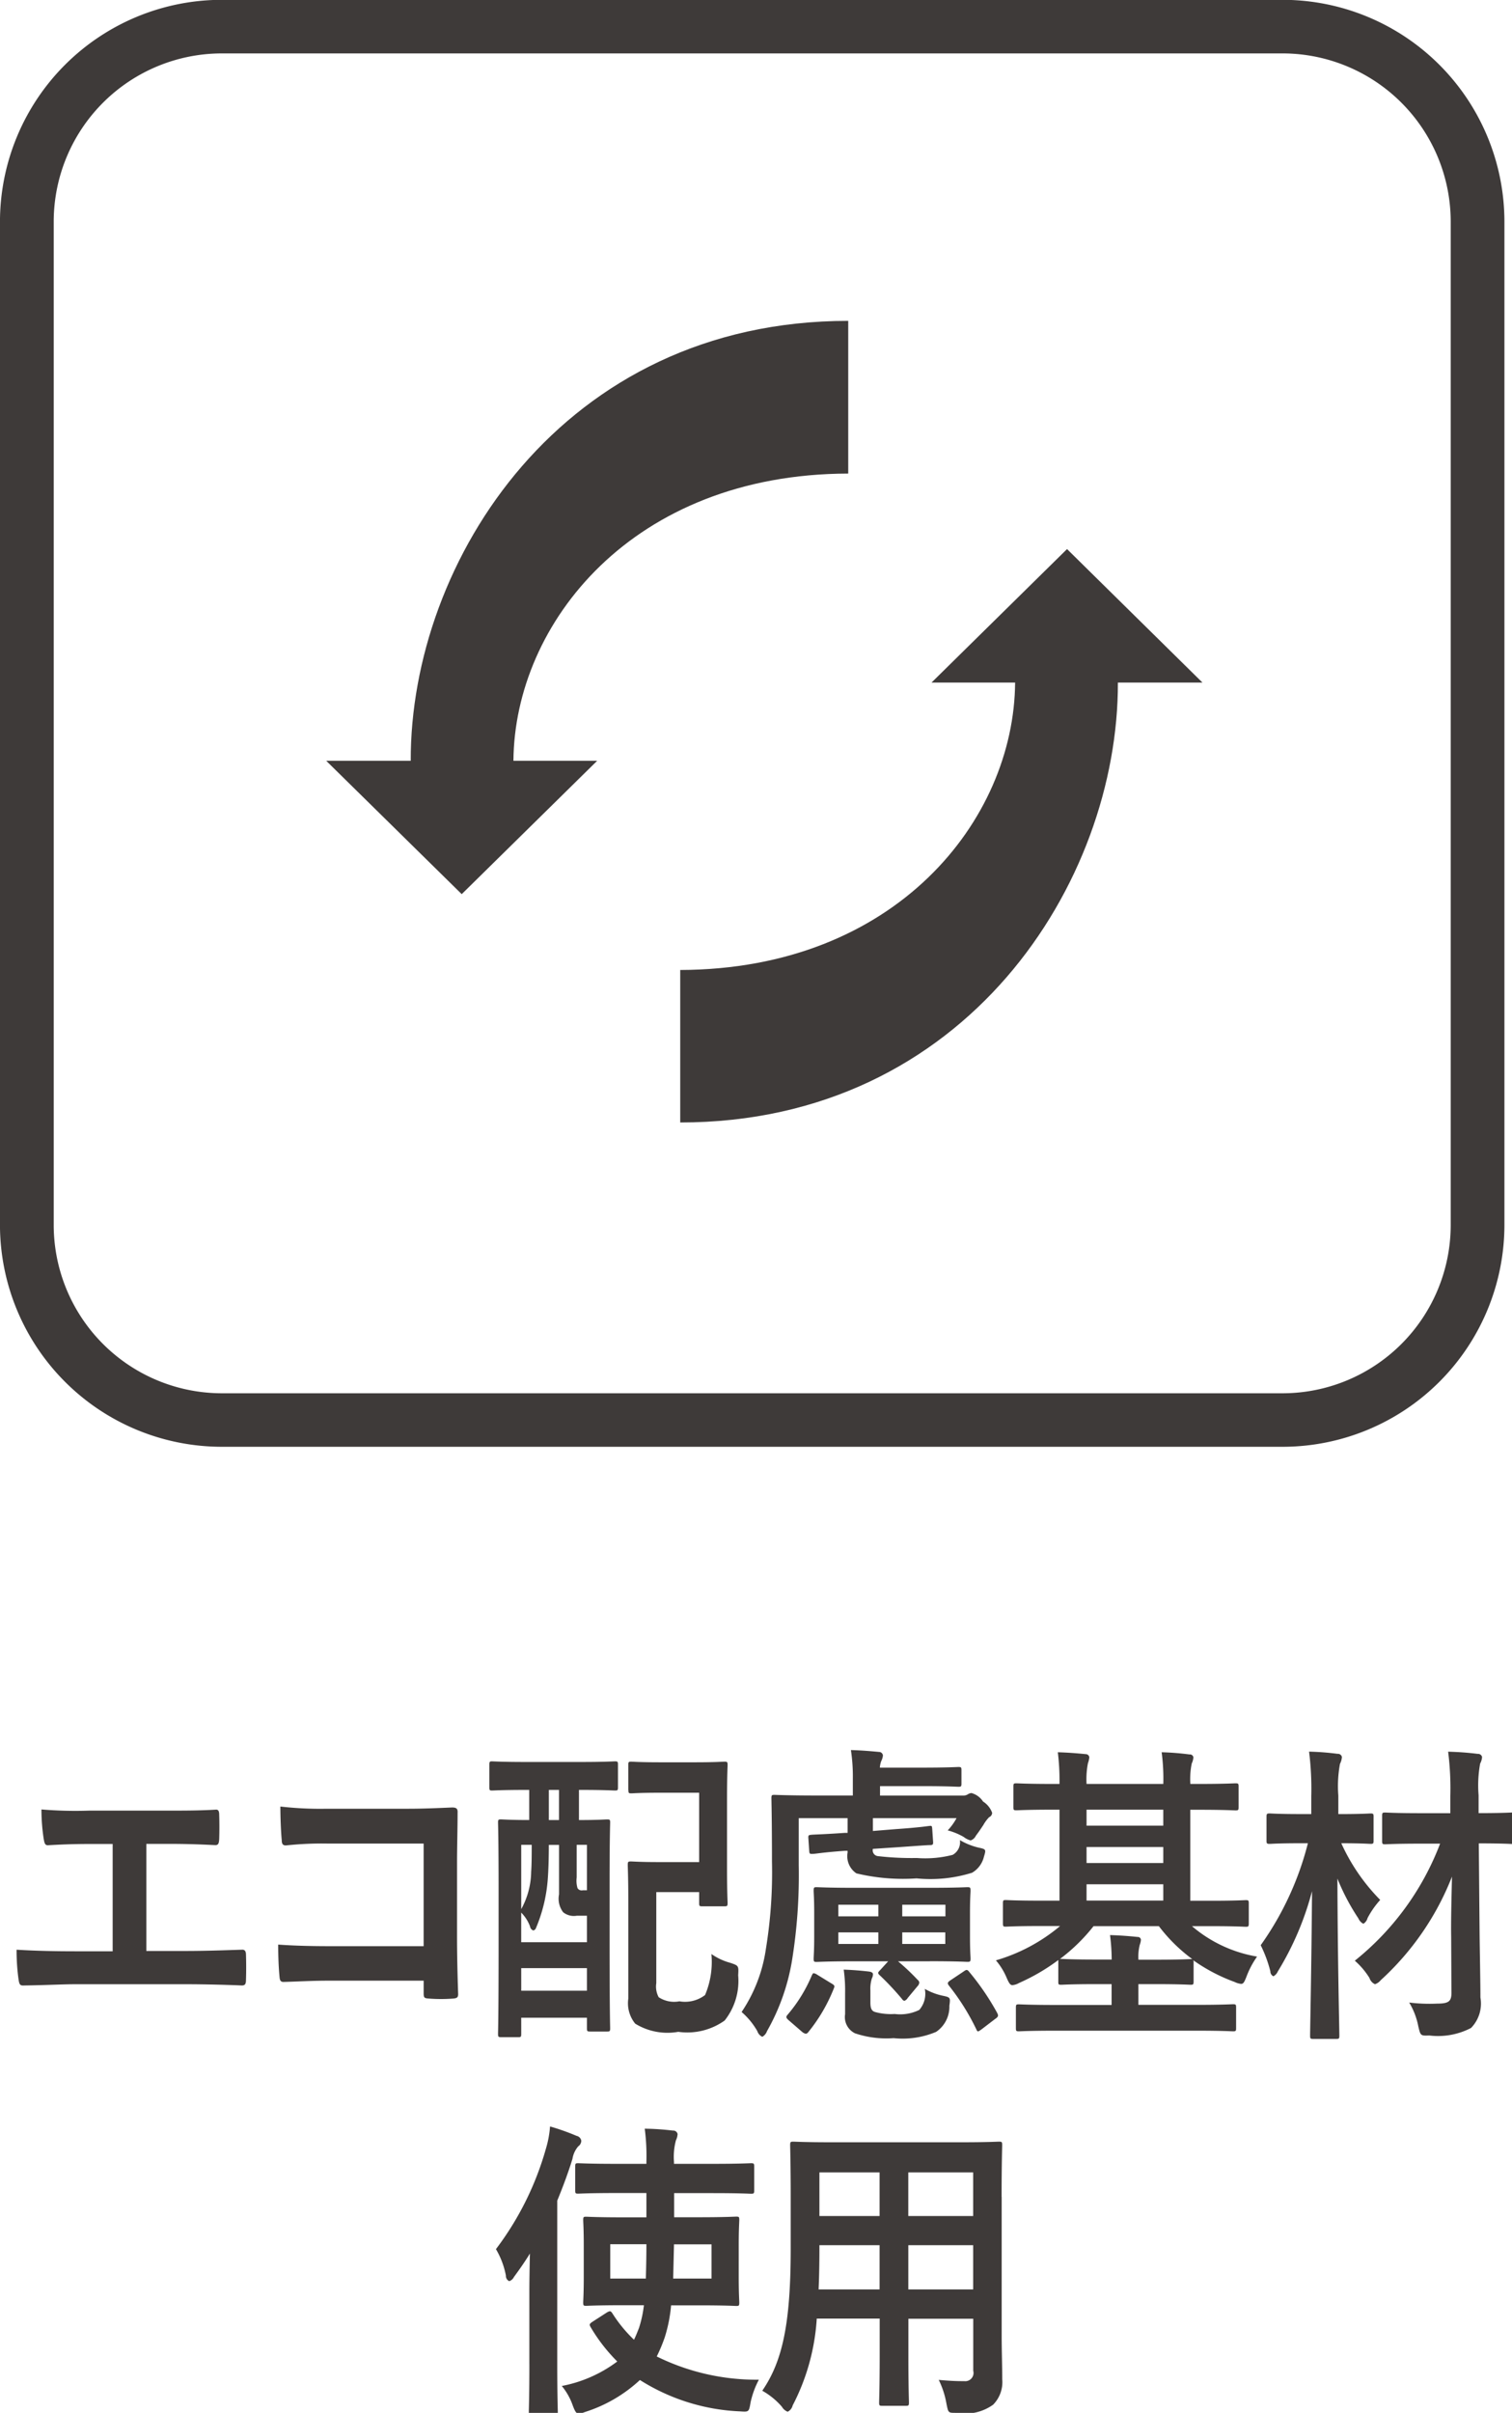 <svg id="img-detail_perfomance_14.svg" xmlns="http://www.w3.org/2000/svg" width="62.688" height="99.969" viewBox="0 0 62.688 99.969">
  <defs>
    <style>
      .cls-1 {
        fill: #3e3a39;
        fill-rule: evenodd;
      }
    </style>
  </defs>
  <path id="エコ配慮基材_使用" data-name="エコ配慮基材 使用" class="cls-1" d="M6.38,76.426H7.273c0.641,0,1.2.013,1.968,0.052,0.126,0,.149-0.078.16-0.247,0.011-.325.011-0.689,0-1.014,0-.143-0.034-0.221-0.149-0.208-0.675.039-1.3,0.039-2,.039H4.011A17.119,17.119,0,0,1,2.031,75a8.163,8.163,0,0,0,.092,1.209c0.034,0.195.057,0.286,0.195,0.273,0.469-.026.95-0.052,1.774-0.052H4.984v4.446H3.427c-0.732,0-1.6-.013-2.426-0.065a8.589,8.589,0,0,0,.08,1.222c0.034,0.221.057,0.273,0.24,0.26,0.893-.013,1.637-0.052,2.106-0.052h4.6c0.744,0,1.762.026,2.312,0.052,0.137,0,.172-0.065.172-0.234,0.011-.338.011-0.7,0-1.04,0-.156-0.057-0.221-0.183-0.208-0.778.026-1.545,0.052-2.312,0.052H6.38V76.426Zm11.5,4.238H13.953c-0.9,0-1.568-.026-2.106-0.065,0,0.546.023,1.014,0.057,1.352,0.011,0.143.057,0.195,0.16,0.195,0.549-.013,1.156-0.052,1.877-0.052h3.937v0.52c0,0.195.034,0.208,0.217,0.221a6.511,6.511,0,0,0,1.007,0c0.16-.013.206-0.052,0.206-0.182-0.012-.364-0.046-1.4-0.046-2.353V77.193c0-.689.023-1.365,0.023-2.054,0.011-.169-0.046-0.221-0.229-0.221-0.607.026-1.213,0.052-1.808,0.052h-3.4a14.427,14.427,0,0,1-1.911-.091c0,0.429.023,1.04,0.057,1.391,0,0.156.046,0.221,0.172,0.221a13.878,13.878,0,0,1,1.717-.078h3.994v4.251Zm4.375-6.474v1.248c-0.8,0-1.11-.026-1.167-0.026-0.114,0-.126.013-0.126,0.13,0,0.078.023,0.689,0.023,2.808v2.21c0,3.055-.023,3.64-0.023,3.731,0,0.13.011,0.143,0.126,0.143h0.721c0.1,0,.114-0.013.114-0.143V83.629h2.724v0.429c0,0.13.011,0.143,0.137,0.143h0.7c0.114,0,.126-0.013.126-0.143,0-.078-0.023-0.663-0.023-3.64V78c0-1.781.023-2.379,0.023-2.457,0-.117-0.012-0.13-0.126-0.13-0.08,0-.366.026-1.167,0.026V74.19h0.091c0.984,0,1.328.026,1.4,0.026,0.114,0,.126-0.013.126-0.143V73.15c0-.13-0.011-0.143-0.126-0.143-0.069,0-.412.026-1.4,0.026H22.116c-1,0-1.328-.026-1.4-0.026-0.1,0-.114.013-0.114,0.143v0.923c0,0.13.011,0.143,0.114,0.143,0.069,0,.4-0.026,1.4-0.026h0.137Zm1.236,2.275v2.054a0.92,0.92,0,0,0,.172.741,0.713,0.713,0,0,0,.561.143h0.423V80.5H21.922V79.273a1.6,1.6,0,0,1,.366.572,0.21,0.21,0,0,0,.137.169A0.165,0.165,0,0,0,22.54,79.9a6.4,6.4,0,0,0,.481-1.976c0.034-.429.046-0.975,0.046-1.456H23.49Zm-1.568,6.045V81.574h2.724v0.936H21.922Zm0-6.045h0.435c0,0.39,0,.806-0.023,1.118a3.275,3.275,0,0,1-.412,1.547V76.465Zm2.724,0V78.35H24.474a0.2,0.2,0,0,1-.217-0.091,1.072,1.072,0,0,1-.034-0.442V76.465h0.423Zm-1.579-1.027V74.19H23.49v1.248H23.066Zm3.3-1.235c0,0.117.011,0.13,0.126,0.13,0.069,0,.343-0.026,1.19-0.026H29.3V77.18H27.564c-0.687,0-1.018-.026-1.087-0.026-0.126,0-.137.013-0.137,0.156,0,0.078.023,0.546,0.023,1.482v4.043a1.337,1.337,0,0,0,.286,1.04,2.552,2.552,0,0,0,1.785.338,2.666,2.666,0,0,0,1.923-.468,2.638,2.638,0,0,0,.561-1.872c0.023-.4.023-0.4-0.332-0.52a2.484,2.484,0,0,1-.778-0.364,3.514,3.514,0,0,1-.263,1.7,1.367,1.367,0,0,1-1.064.26,1.168,1.168,0,0,1-.858-0.169,0.928,0.928,0,0,1-.1-0.585v-3.77H29.3V78.87c0,0.13.011,0.143,0.126,0.143h0.916c0.126,0,.137-0.013.137-0.143,0-.078-0.023-0.468-0.023-1.391V74.554c0-.923.023-1.313,0.023-1.391,0-.13-0.011-0.143-0.137-0.143-0.069,0-.355.026-1.2,0.026H27.678c-0.847,0-1.122-.026-1.19-0.026-0.114,0-.126.013-0.126,0.143V74.2Zm10.431,0.221v-0.39h1.739c1.053,0,1.442.026,1.511,0.026,0.114,0,.126-0.013.126-0.143V73.384c0-.13-0.011-0.143-0.126-0.143-0.069,0-.458.026-1.511,0.026H36.793a0.92,0.92,0,0,1,.057-0.273,0.608,0.608,0,0,0,.069-0.234,0.161,0.161,0,0,0-.16-0.143c-0.412-.039-0.744-0.065-1.167-0.078a7.294,7.294,0,0,1,.08,1.183v0.7H34.127c-1.1,0-1.637-.026-1.705-0.026-0.114,0-.126.013-0.126,0.143,0,0.078.023,0.91,0.023,2.613a19.6,19.6,0,0,1-.252,3.627,6.278,6.278,0,0,1-1.007,2.613,3.023,3.023,0,0,1,.652.793,0.389,0.389,0,0,0,.206.234,0.43,0.43,0,0,0,.195-0.234,8.842,8.842,0,0,0,1.03-2.886,22.126,22.126,0,0,0,.286-3.991V75.36h2.026v0.611H35.328c-0.938.065-1.259,0.065-1.373,0.078s-0.137.013-.126,0.156l0.034,0.507c0.011,0.13.023,0.13,0.137,0.13s0.423-.065,1.362-0.13h0.092V76.79a0.854,0.854,0,0,0,.366.858,8.268,8.268,0,0,0,2.495.208,5.811,5.811,0,0,0,2.3-.234,1.052,1.052,0,0,0,.492-0.663c0.091-.3.091-0.312-0.218-0.377a2.769,2.769,0,0,1-.778-0.312,0.6,0.6,0,0,1-.3.611,4.552,4.552,0,0,1-1.488.13,12.167,12.167,0,0,1-1.614-.078,0.24,0.24,0,0,1-.206-0.3l0.984-.065c0.938-.065,1.27-0.091,1.385-0.091s0.137-.026.126-0.156l-0.034-.507c-0.011-.13-0.011-0.143-0.126-0.13s-0.435.065-1.373,0.13l-0.961.078V75.36h3.468a2.431,2.431,0,0,1-.366.507,2.713,2.713,0,0,1,.664.273,0.781,0.781,0,0,0,.286.143,0.369,0.369,0,0,0,.217-0.195c0.137-.182.195-0.273,0.309-0.442a1.582,1.582,0,0,1,.24-0.325,0.206,0.206,0,0,0,.126-0.182,0.93,0.93,0,0,0-.378-0.468,0.833,0.833,0,0,0-.481-0.351,0.341,0.341,0,0,0-.149.052,0.322,0.322,0,0,1-.183.052H36.793Zm2.071,6.864c1.1,0,1.488.026,1.545,0.026,0.126,0,.137-0.013.137-0.143,0-.078-0.023-0.312-0.023-0.9V79.26c0-.572.023-0.806,0.023-0.884,0-.143-0.011-0.156-0.137-0.156-0.057,0-.446.026-1.545,0.026H35.729c-1.087,0-1.476-.026-1.556-0.026-0.114,0-.126.013-0.126,0.156,0,0.078.023,0.312,0.023,0.884v1.014c0,0.585-.023.819-0.023,0.9,0,0.13.011,0.143,0.126,0.143,0.08,0,.469-0.026,1.556-0.026h1.408l-0.332.364c-0.1.1-.114,0.13-0.011,0.221a11.544,11.544,0,0,1,.915.975,0.159,0.159,0,0,0,.1.078,0.271,0.271,0,0,0,.137-0.117l0.4-.481a0.259,0.259,0,0,0,.08-0.156,0.16,0.16,0,0,0-.069-0.117,9.124,9.124,0,0,0-.812-0.767h1.316Zm0.641-.715H37.72V80.092h1.785v0.481Zm0-1.625v0.481H37.72V78.948h1.785Zm-4.44.481V78.948h1.659v0.481H35.065Zm0,1.144V80.092h1.659v0.481H35.065ZM36.4,82.5A1.4,1.4,0,0,1,36.461,82a0.385,0.385,0,0,0,.046-0.169c0-.052-0.034-0.1-0.183-0.117-0.332-.039-0.664-0.065-1.03-0.078a6.21,6.21,0,0,1,.057.975v0.871a0.748,0.748,0,0,0,.412.793,4.071,4.071,0,0,0,1.6.2,3.571,3.571,0,0,0,1.762-.26,1.253,1.253,0,0,0,.549-1.079c0.046-.338.046-0.351-0.263-0.416a2.568,2.568,0,0,1-.755-0.286,1.018,1.018,0,0,1-.229.871,1.793,1.793,0,0,1-1.019.169,2.481,2.481,0,0,1-.8-0.078C36.45,83.356,36.4,83.239,36.4,83V82.5Zm-2.815,1.729a0.358,0.358,0,0,0,.137.065,0.154,0.154,0,0,0,.1-0.065,6.862,6.862,0,0,0,1.064-1.82c0.046-.1.023-0.13-0.114-0.208l-0.572-.351a0.386,0.386,0,0,0-.149-0.065c-0.034,0-.046.026-0.08,0.091A6.192,6.192,0,0,1,32.971,83.5c-0.08.091-.08,0.13,0.057,0.247Zm6.145-2.158c-0.137.091-.149,0.13-0.069,0.234A9.49,9.49,0,0,1,40.787,84.1c0.057,0.13.069,0.117,0.218,0.013l0.561-.429c0.149-.1.149-0.143,0.08-0.273a10.6,10.6,0,0,0-1.156-1.69c-0.069-.091-0.114-0.091-0.217-0.013Zm4.529-2.236a7.306,7.306,0,0,1-2.655,1.417,2.759,2.759,0,0,1,.458.754c0.092,0.2.137,0.273,0.229,0.273a0.67,0.67,0,0,0,.275-0.091,8.331,8.331,0,0,0,1.625-.949V82.12c0,0.13,0,.143.126,0.143,0.069,0,.412-0.026,1.442-0.026H46.4V83.1H44.091c-1.087,0-1.465-.026-1.533-0.026-0.114,0-.126.013-0.126,0.143v0.832c0,0.13.011,0.143,0.126,0.143,0.069,0,.446-0.026,1.533-0.026h5.8c1.1,0,1.465.026,1.545,0.026,0.114,0,.126-0.013.126-0.143V83.213c0-.13-0.012-0.143-0.126-0.143-0.08,0-.446.026-1.545,0.026h-2.38V82.237h0.721c1.019,0,1.373.026,1.442,0.026,0.114,0,.126-0.013.126-0.143V81.34a0.216,0.216,0,0,0-.012-0.091,7.237,7.237,0,0,0,1.717.9,0.793,0.793,0,0,0,.263.078c0.1,0,.137-0.078.229-0.312a3.622,3.622,0,0,1,.435-0.819,5.571,5.571,0,0,1-2.7-1.261h0.8c1.018,0,1.362.026,1.43,0.026,0.115,0,.126-0.013.126-0.156V78.9c0-.13-0.011-0.143-0.126-0.143-0.069,0-.412.026-1.43,0.026h-0.87v-3.77h0.355c1.076,0,1.442.026,1.522,0.026,0.114,0,.126-0.013.126-0.143V74.06c0-.13-0.011-0.143-0.126-0.143-0.08,0-.446.026-1.522,0.026H49.665a3.256,3.256,0,0,1,.057-0.845,0.733,0.733,0,0,0,.069-0.26,0.143,0.143,0,0,0-.16-0.117,11.272,11.272,0,0,0-1.156-.091,8.181,8.181,0,0,1,.069,1.313H45.362a3.481,3.481,0,0,1,.057-0.858,0.964,0.964,0,0,0,.057-0.247,0.148,0.148,0,0,0-.149-0.13c-0.389-.039-0.744-0.065-1.156-0.078a9.647,9.647,0,0,1,.069,1.313H43.965c-1.064,0-1.442-.026-1.511-0.026-0.114,0-.126.013-0.126,0.143v0.832c0,0.13.011,0.143,0.126,0.143,0.069,0,.446-0.026,1.511-0.026H44.24v3.77h-0.8c-1.019,0-1.362-.026-1.431-0.026-0.1,0-.114.013-0.114,0.143V79.7c0,0.143.012,0.156,0.114,0.156,0.069,0,.412-0.026,1.431-0.026h0.824ZM44.252,81.2a7.492,7.492,0,0,0,1.4-1.365H48.36A6.746,6.746,0,0,0,49.745,81.2H49.676c-0.069,0-.423.026-1.442,0.026H47.513A2,2,0,0,1,47.57,80.6a0.693,0.693,0,0,0,.046-0.2,0.127,0.127,0,0,0-.137-0.117c-0.378-.039-0.721-0.065-1.144-0.078a8.1,8.1,0,0,1,.069,1.014H45.762c-1.03,0-1.373-.026-1.442-0.026H44.252Zm1.11-2.418V78.1h3.181v0.676H45.362Zm0-3.107V75.009h3.181v0.663H45.362Zm0,1.547V76.556h3.181v0.663H45.362ZM60.49,82.55c0.011,0.4-.1.494-0.6,0.494A6.916,6.916,0,0,1,58.739,83a3.012,3.012,0,0,1,.378.988c0.092,0.39.092,0.39,0.458,0.377a2.964,2.964,0,0,0,1.728-.312,1.445,1.445,0,0,0,.389-1.261c0-.65-0.023-1.677-0.034-2.587l-0.034-3.8c1,0,1.339.026,1.4,0.026,0.126,0,.137-0.013.137-0.143V75.269c0-.13-0.011-0.143-0.137-0.143-0.057,0-.4.026-1.408,0.026V74.411A5.048,5.048,0,0,1,61.68,73.1a0.677,0.677,0,0,0,.08-0.273,0.17,0.17,0,0,0-.183-0.13c-0.412-.052-0.8-0.078-1.224-0.091a12.061,12.061,0,0,1,.091,1.833v0.715H59.185c-1.019,0-1.373-.026-1.442-0.026-0.114,0-.126.013-0.126,0.143V76.3c0,0.13.012,0.143,0.126,0.143,0.069,0,.423-0.026,1.442-0.026H60.02a11.406,11.406,0,0,1-3.536,4.849,3.161,3.161,0,0,1,.607.715,0.425,0.425,0,0,0,.229.26,0.525,0.525,0,0,0,.24-0.169,11.471,11.471,0,0,0,2.953-4.29c-0.023.988-.046,1.885-0.034,2.5Zm-3.227-7.228c0-.143-0.012-0.156-0.126-0.156-0.069,0-.366.026-1.259,0.026H55.8V74.424a5.048,5.048,0,0,1,.069-1.313,0.741,0.741,0,0,0,.08-0.286,0.17,0.17,0,0,0-.183-0.13,11.225,11.225,0,0,0-1.179-.091,12.243,12.243,0,0,1,.092,1.846v0.741H54.207c-0.893,0-1.179-.026-1.247-0.026-0.126,0-.137.013-0.137,0.156v0.962c0,0.13.011,0.143,0.137,0.143,0.069,0,.355-0.026,1.247-0.026h0.332a12.628,12.628,0,0,1-1.957,4.225,5.371,5.371,0,0,1,.4,1.079,0.225,0.225,0,0,0,.126.208,0.406,0.406,0,0,0,.183-0.2,12.346,12.346,0,0,0,1.419-3.328c-0.023,3.185-.08,5.707-0.08,5.98,0,0.13.011,0.143,0.126,0.143h0.961c0.114,0,.126-0.013.126-0.143,0-.273-0.069-2.964-0.08-6.5a9.1,9.1,0,0,0,.87,1.651,0.437,0.437,0,0,0,.206.221,0.389,0.389,0,0,0,.172-0.234,3.605,3.605,0,0,1,.526-0.754A8.07,8.07,0,0,1,55.923,76.4c0.847,0,1.144.026,1.213,0.026,0.114,0,.126-0.013.126-0.143V75.321ZM27.113,90.9v1H26.152c-1.087,0-1.476-.026-1.533-0.026-0.115,0-.126.013-0.126,0.143,0,0.091.023,0.351,0.023,1.04v1.326c0,0.676-.023.962-0.023,1.04,0,0.13.011,0.143,0.126,0.143,0.057,0,.446-0.026,1.534-0.026H27.01a4.9,4.9,0,0,1-.206.949c-0.069.169-.126,0.325-0.206,0.481a5.758,5.758,0,0,1-.9-1.1c-0.069-.1-0.1-0.1-0.229-0.026l-0.584.377c-0.137.091-.149,0.117-0.08,0.234a7.074,7.074,0,0,0,1.1,1.417,5.558,5.558,0,0,1-2.3,1.014,2.6,2.6,0,0,1,.458.819c0.092,0.234.137,0.326,0.252,0.326a0.938,0.938,0,0,0,.252-0.066,6.01,6.01,0,0,0,2.277-1.326,8.424,8.424,0,0,0,4.154,1.3c0.366,0.026.366,0.026,0.435-.377a3.705,3.705,0,0,1,.343-0.936,9.339,9.339,0,0,1-4.234-.962,6.811,6.811,0,0,0,.332-0.793,6.213,6.213,0,0,0,.263-1.326h1.156c1.087,0,1.476.026,1.545,0.026,0.114,0,.126-0.013.126-0.143,0-.078-0.023-0.364-0.023-1.04V93.053c0-.689.023-0.962,0.023-1.04,0-.13-0.011-0.143-0.126-0.143-0.069,0-.458.026-1.545,0.026h-1.03v-1h1.614c1.122,0,1.511.026,1.568,0.026,0.126,0,.137-0.013.137-0.143V89.8c0-.13-0.012-0.143-0.137-0.143-0.057,0-.446.026-1.568,0.026H28.257V89.608a2.662,2.662,0,0,1,.08-0.9,0.668,0.668,0,0,0,.069-0.26,0.181,0.181,0,0,0-.195-0.143,10.871,10.871,0,0,0-1.167-.078,8.7,8.7,0,0,1,.069,1.378v0.078H25.866c-1.133,0-1.511-.026-1.579-0.026-0.114,0-.126.013-0.126,0.143v0.975c0,0.13.012,0.143,0.126,0.143,0.069,0,.446-0.026,1.579-0.026h1.247Zm1.11,3.536,0.034-1.417h1.556v1.417H28.223Zm-1.11-1.417c0,0.52-.011,1-0.023,1.417H25.614V93.014h1.5ZM22.261,97.98c0,1.274-.023,1.9-0.023,1.976,0,0.13.012,0.143,0.126,0.143h0.95c0.114,0,.126-0.013.126-0.143,0-.065-0.023-0.7-0.023-1.976V91.207c0.229-.559.446-1.131,0.63-1.729a1.056,1.056,0,0,1,.24-0.52,0.285,0.285,0,0,0,.126-0.234,0.248,0.248,0,0,0-.195-0.2,9.537,9.537,0,0,0-1.1-.39,4.215,4.215,0,0,1-.172.923,12.5,12.5,0,0,1-2.071,4.16,3.376,3.376,0,0,1,.412,1.092,0.243,0.243,0,0,0,.137.234,0.321,0.321,0,0,0,.195-0.169c0.229-.312.458-0.637,0.664-0.975-0.012.559-.023,1.118-0.023,1.586v2.99Zm19.579-6.929c0-1.352.023-2.054,0.023-2.132,0-.143-0.011-0.156-0.126-0.156-0.08,0-.469.026-1.579,0.026H34.778c-1.1,0-1.5-.026-1.568-0.026-0.126,0-.137.013-0.137,0.156,0,0.078.023,0.78,0.023,2.132v2.132c0,3.133-.343,4.68-1.179,5.9a3.041,3.041,0,0,1,.813.663,0.485,0.485,0,0,0,.24.208,0.388,0.388,0,0,0,.206-0.26,8.969,8.969,0,0,0,1-3.6h2.609v1.547c0,1.261-.023,1.833-0.023,1.924,0,0.13.011,0.143,0.126,0.143h0.984c0.114,0,.126-0.013.126-0.143,0-.078-0.023-0.663-0.023-1.924V96.1h2.689v2.158a0.342,0.342,0,0,1-.366.429c-0.378,0-.6-0.013-1.064-0.052a3.642,3.642,0,0,1,.32.988c0.08,0.391.069,0.377,0.423,0.377a1.991,1.991,0,0,0,1.511-.338,1.329,1.329,0,0,0,.378-1.053c0-.533-0.023-1.2-0.023-1.794V91.051Zm-3.868,3.835V93.053h2.689v1.833H37.971Zm2.689-4.849v1.807H37.971V90.037h2.689Zm-6.409,4.849c0.023-.507.034-1.066,0.034-1.69V93.053h2.495v1.833H34.252Zm0.034-3.042V90.037h2.495v1.807H34.286Z" transform="translate(-0.313 -0.031)"/>
  <path id="シェイプ_5" data-name="シェイプ 5" class="cls-1" d="M17.338,31.552h-3.5l5.618,5.525,5.616-5.525H21.6c0.043-5.692,4.937-11.883,13.881-11.9V13.325c-11.852,0-18.161,9.967-18.139,18.226m29.324-3.241h3.5l-5.613-5.53-5.618,5.53H42.4C42.36,34,37.459,40.194,28.515,40.219v6.318c11.859,0,18.169-9.967,18.146-18.226" transform="translate(-0.313 -0.031)"/>
  <path id="枠" class="cls-1" d="M62.687,32.482V9.2A9.2,9.2,0,0,0,53.481.024H9.52A9.2,9.2,0,0,0,.312,9.2V50.8A9.2,9.2,0,0,0,9.52,59.974H53.481A9.2,9.2,0,0,0,62.687,50.8V32.482ZM60.46,40.569V50.8a6.976,6.976,0,0,1-6.979,6.957H9.52A6.976,6.976,0,0,1,2.54,50.8V9.2A6.975,6.975,0,0,1,9.52,2.244H53.481A6.976,6.976,0,0,1,60.46,9.2V40.569Z" transform="translate(-0.313 -0.031)"/>
</svg>
